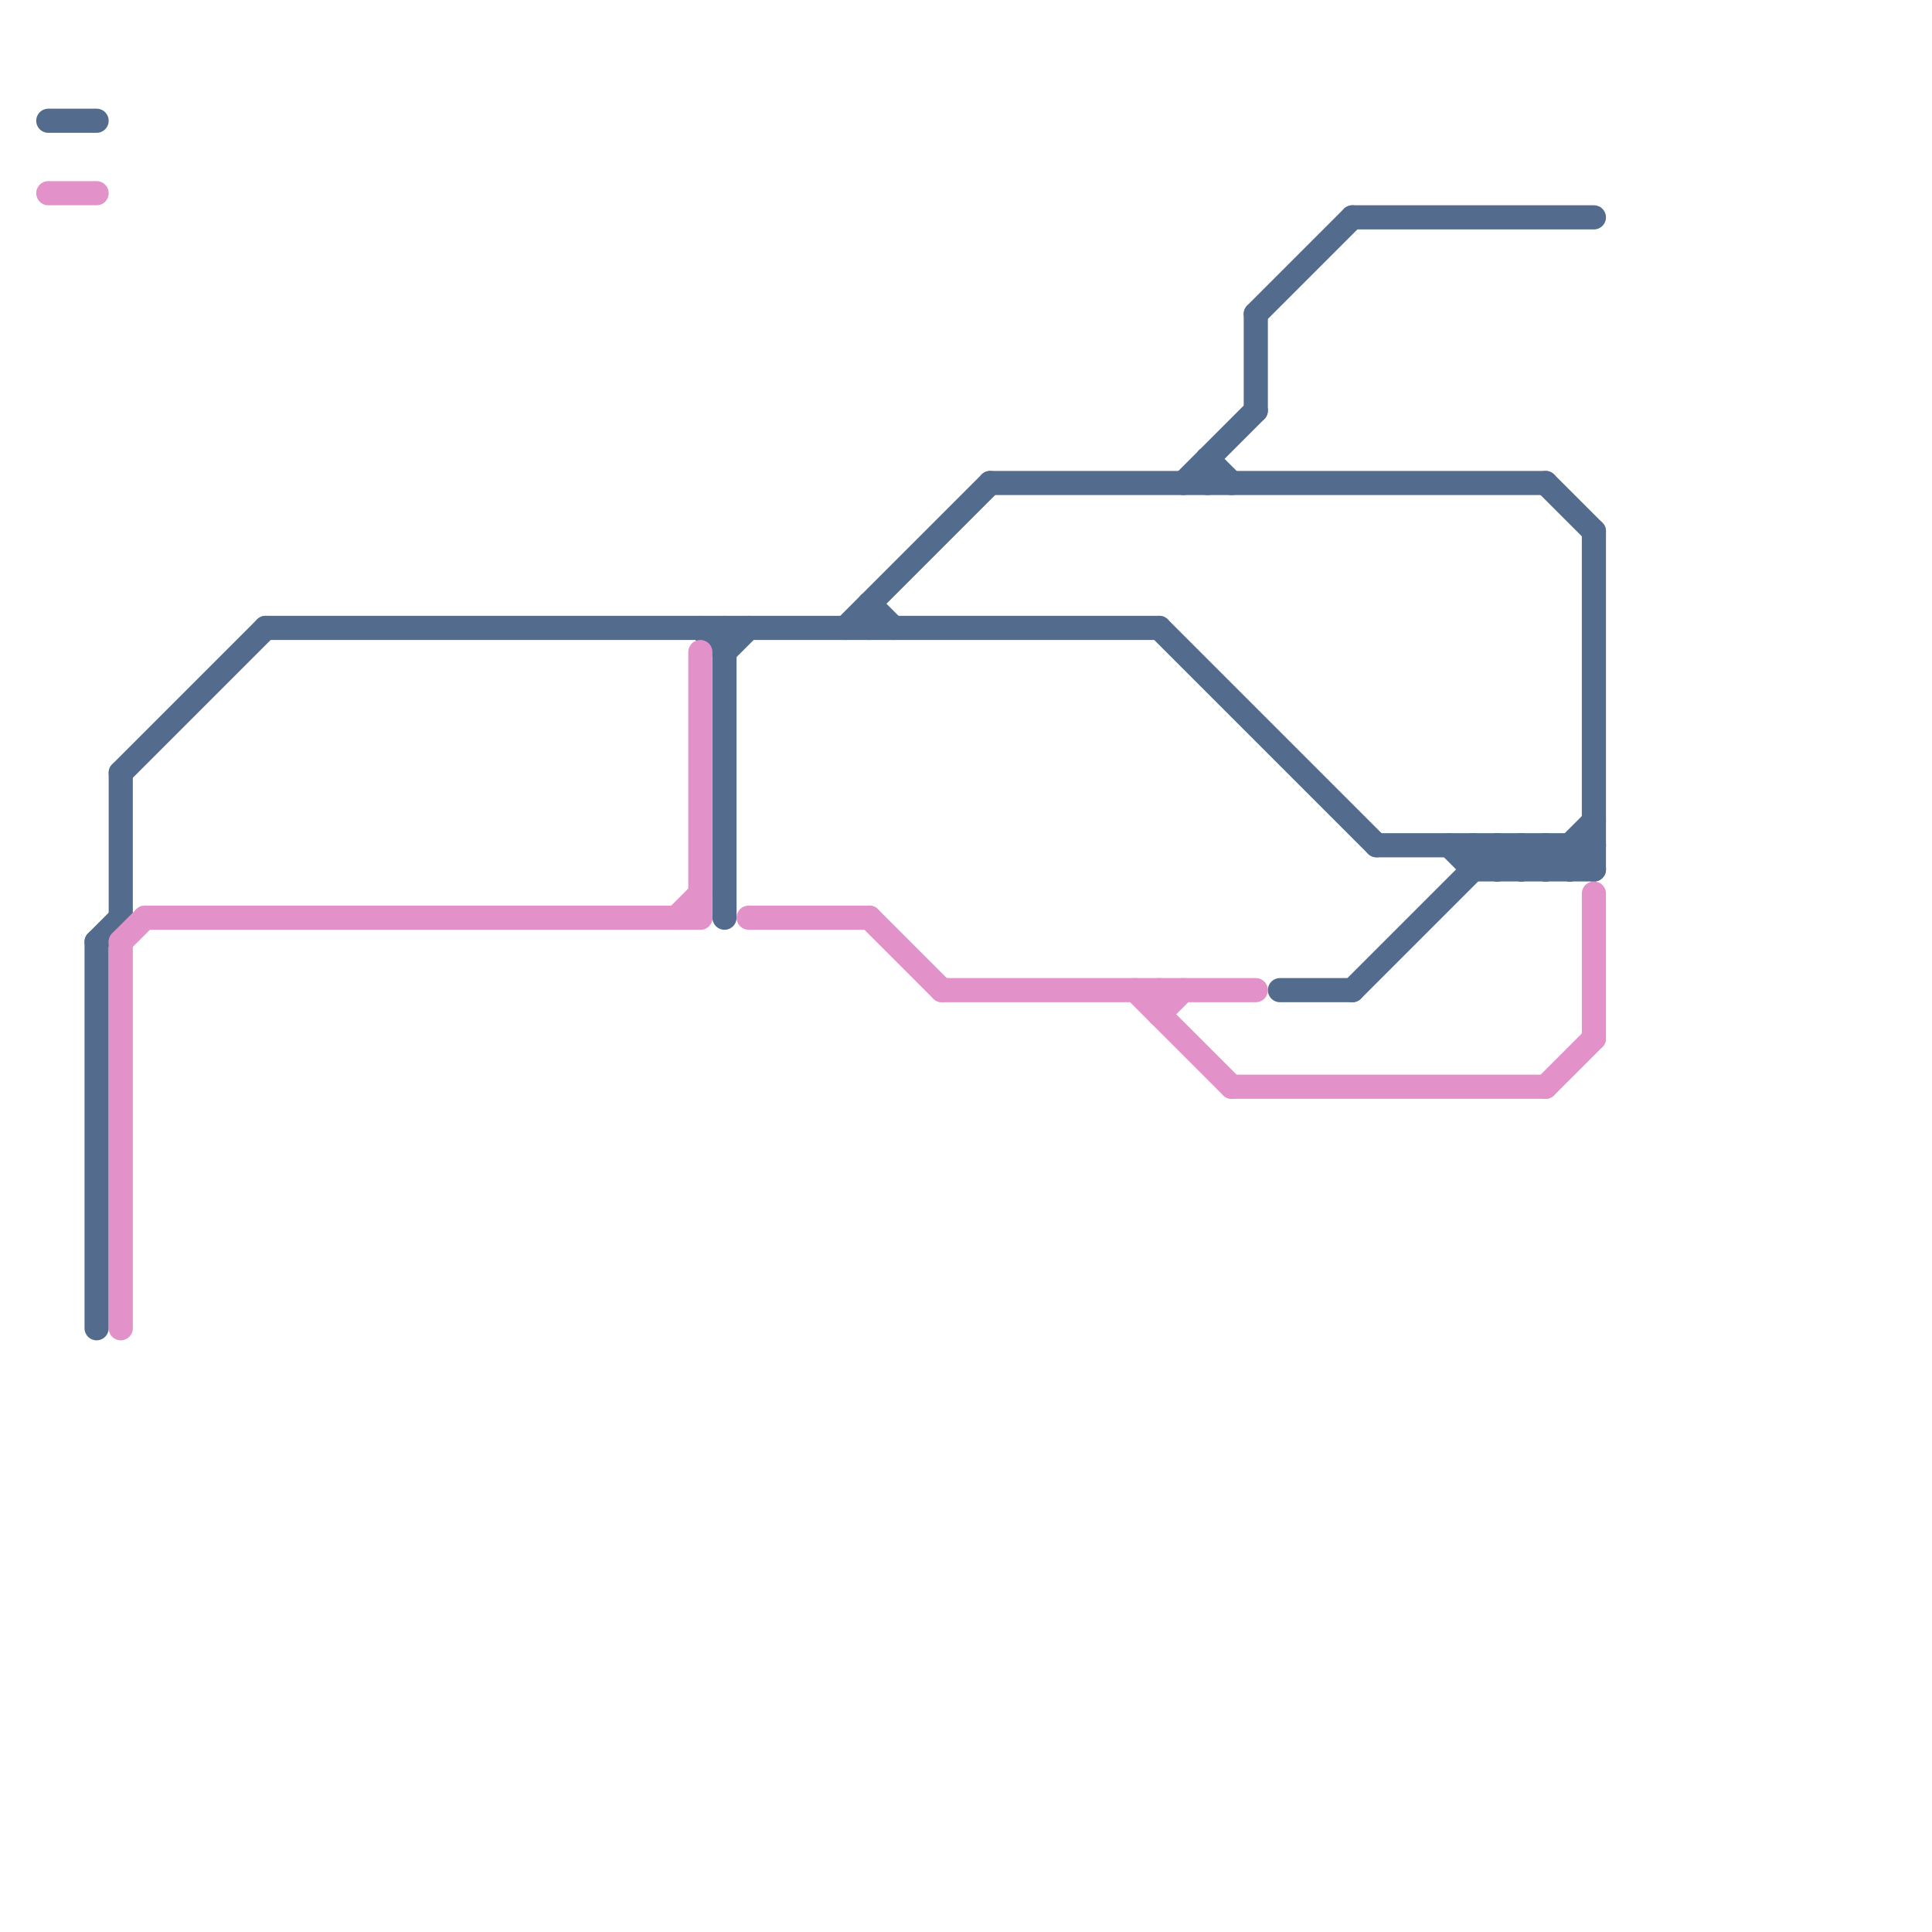 
<svg version="1.1" xmlns="http://www.w3.org/2000/svg" viewBox="0 0 80 80">
<style>text { font: 1px Helvetica; font-weight: 600; white-space: pre; dominant-baseline: central; } line { stroke-width: 1; fill: none; stroke-linecap: round; stroke-linejoin: round; } .c0 { stroke: #536c8d } .c1 { stroke: #e392c9 } .w1 { stroke-width: 1; }</style><defs><g id="ct-xf"><circle r="0.5" fill="#fff" stroke="#000" stroke-width="0.2"/></g><g id="ct"><circle r="0.5" fill="#fff" stroke="#000" stroke-width="0.1"/></g></defs><line class="c0 " x1="5" y1="32" x2="5" y2="38"/><line class="c0 " x1="5" y1="32" x2="11" y2="26"/><line class="c0 " x1="64" y1="35" x2="64" y2="36"/><line class="c0 " x1="63" y1="36" x2="64" y2="35"/><line class="c0 " x1="56" y1="9" x2="66" y2="9"/><line class="c0 " x1="29" y1="26" x2="30" y2="27"/><line class="c0 " x1="52" y1="13" x2="52" y2="17"/><line class="c0 " x1="62" y1="35" x2="63" y2="36"/><line class="c0 " x1="64" y1="20" x2="66" y2="22"/><line class="c0 " x1="65" y1="35" x2="65" y2="36"/><line class="c0 " x1="53" y1="41" x2="56" y2="41"/><line class="c0 " x1="61" y1="36" x2="66" y2="36"/><line class="c0 " x1="57" y1="35" x2="66" y2="35"/><line class="c0 " x1="35" y1="26" x2="41" y2="20"/><line class="c0 " x1="56" y1="41" x2="62" y2="35"/><line class="c0 " x1="61" y1="35" x2="62" y2="36"/><line class="c0 " x1="36" y1="25" x2="37" y2="26"/><line class="c0 " x1="64" y1="35" x2="65" y2="36"/><line class="c0 " x1="30" y1="26" x2="30" y2="38"/><line class="c0 " x1="66" y1="22" x2="66" y2="36"/><line class="c0 " x1="41" y1="20" x2="64" y2="20"/><line class="c0 " x1="50" y1="19" x2="51" y2="20"/><line class="c0 " x1="60" y1="35" x2="61" y2="36"/><line class="c0 " x1="63" y1="35" x2="63" y2="36"/><line class="c0 " x1="30" y1="27" x2="31" y2="26"/><line class="c0 " x1="62" y1="36" x2="63" y2="35"/><line class="c0 " x1="11" y1="26" x2="48" y2="26"/><line class="c0 " x1="36" y1="25" x2="36" y2="26"/><line class="c0 " x1="65" y1="36" x2="66" y2="35"/><line class="c0 " x1="4" y1="39" x2="5" y2="38"/><line class="c0 " x1="62" y1="35" x2="62" y2="36"/><line class="c0 " x1="65" y1="35" x2="66" y2="36"/><line class="c0 " x1="4" y1="39" x2="4" y2="55"/><line class="c0 " x1="64" y1="36" x2="66" y2="34"/><line class="c0 " x1="52" y1="13" x2="56" y2="9"/><line class="c0 " x1="48" y1="26" x2="57" y2="35"/><line class="c0 " x1="50" y1="19" x2="50" y2="20"/><line class="c0 " x1="49" y1="20" x2="52" y2="17"/><line class="c0 " x1="61" y1="35" x2="61" y2="36"/><line class="c0 " x1="63" y1="35" x2="64" y2="36"/><line class="c0 " x1="2" y1="5" x2="4" y2="5"/><line class="c1 " x1="5" y1="39" x2="5" y2="55"/><line class="c1 " x1="28" y1="38" x2="29" y2="37"/><line class="c1 " x1="29" y1="27" x2="29" y2="38"/><line class="c1 " x1="31" y1="38" x2="36" y2="38"/><line class="c1 " x1="6" y1="38" x2="29" y2="38"/><line class="c1 " x1="47" y1="41" x2="51" y2="45"/><line class="c1 " x1="5" y1="39" x2="6" y2="38"/><line class="c1 " x1="39" y1="41" x2="52" y2="41"/><line class="c1 " x1="51" y1="45" x2="64" y2="45"/><line class="c1 " x1="2" y1="8" x2="4" y2="8"/><line class="c1 " x1="48" y1="42" x2="49" y2="41"/><line class="c1 " x1="66" y1="37" x2="66" y2="43"/><line class="c1 " x1="48" y1="41" x2="48" y2="42"/><line class="c1 " x1="36" y1="38" x2="39" y2="41"/><line class="c1 " x1="64" y1="45" x2="66" y2="43"/>
</svg>
